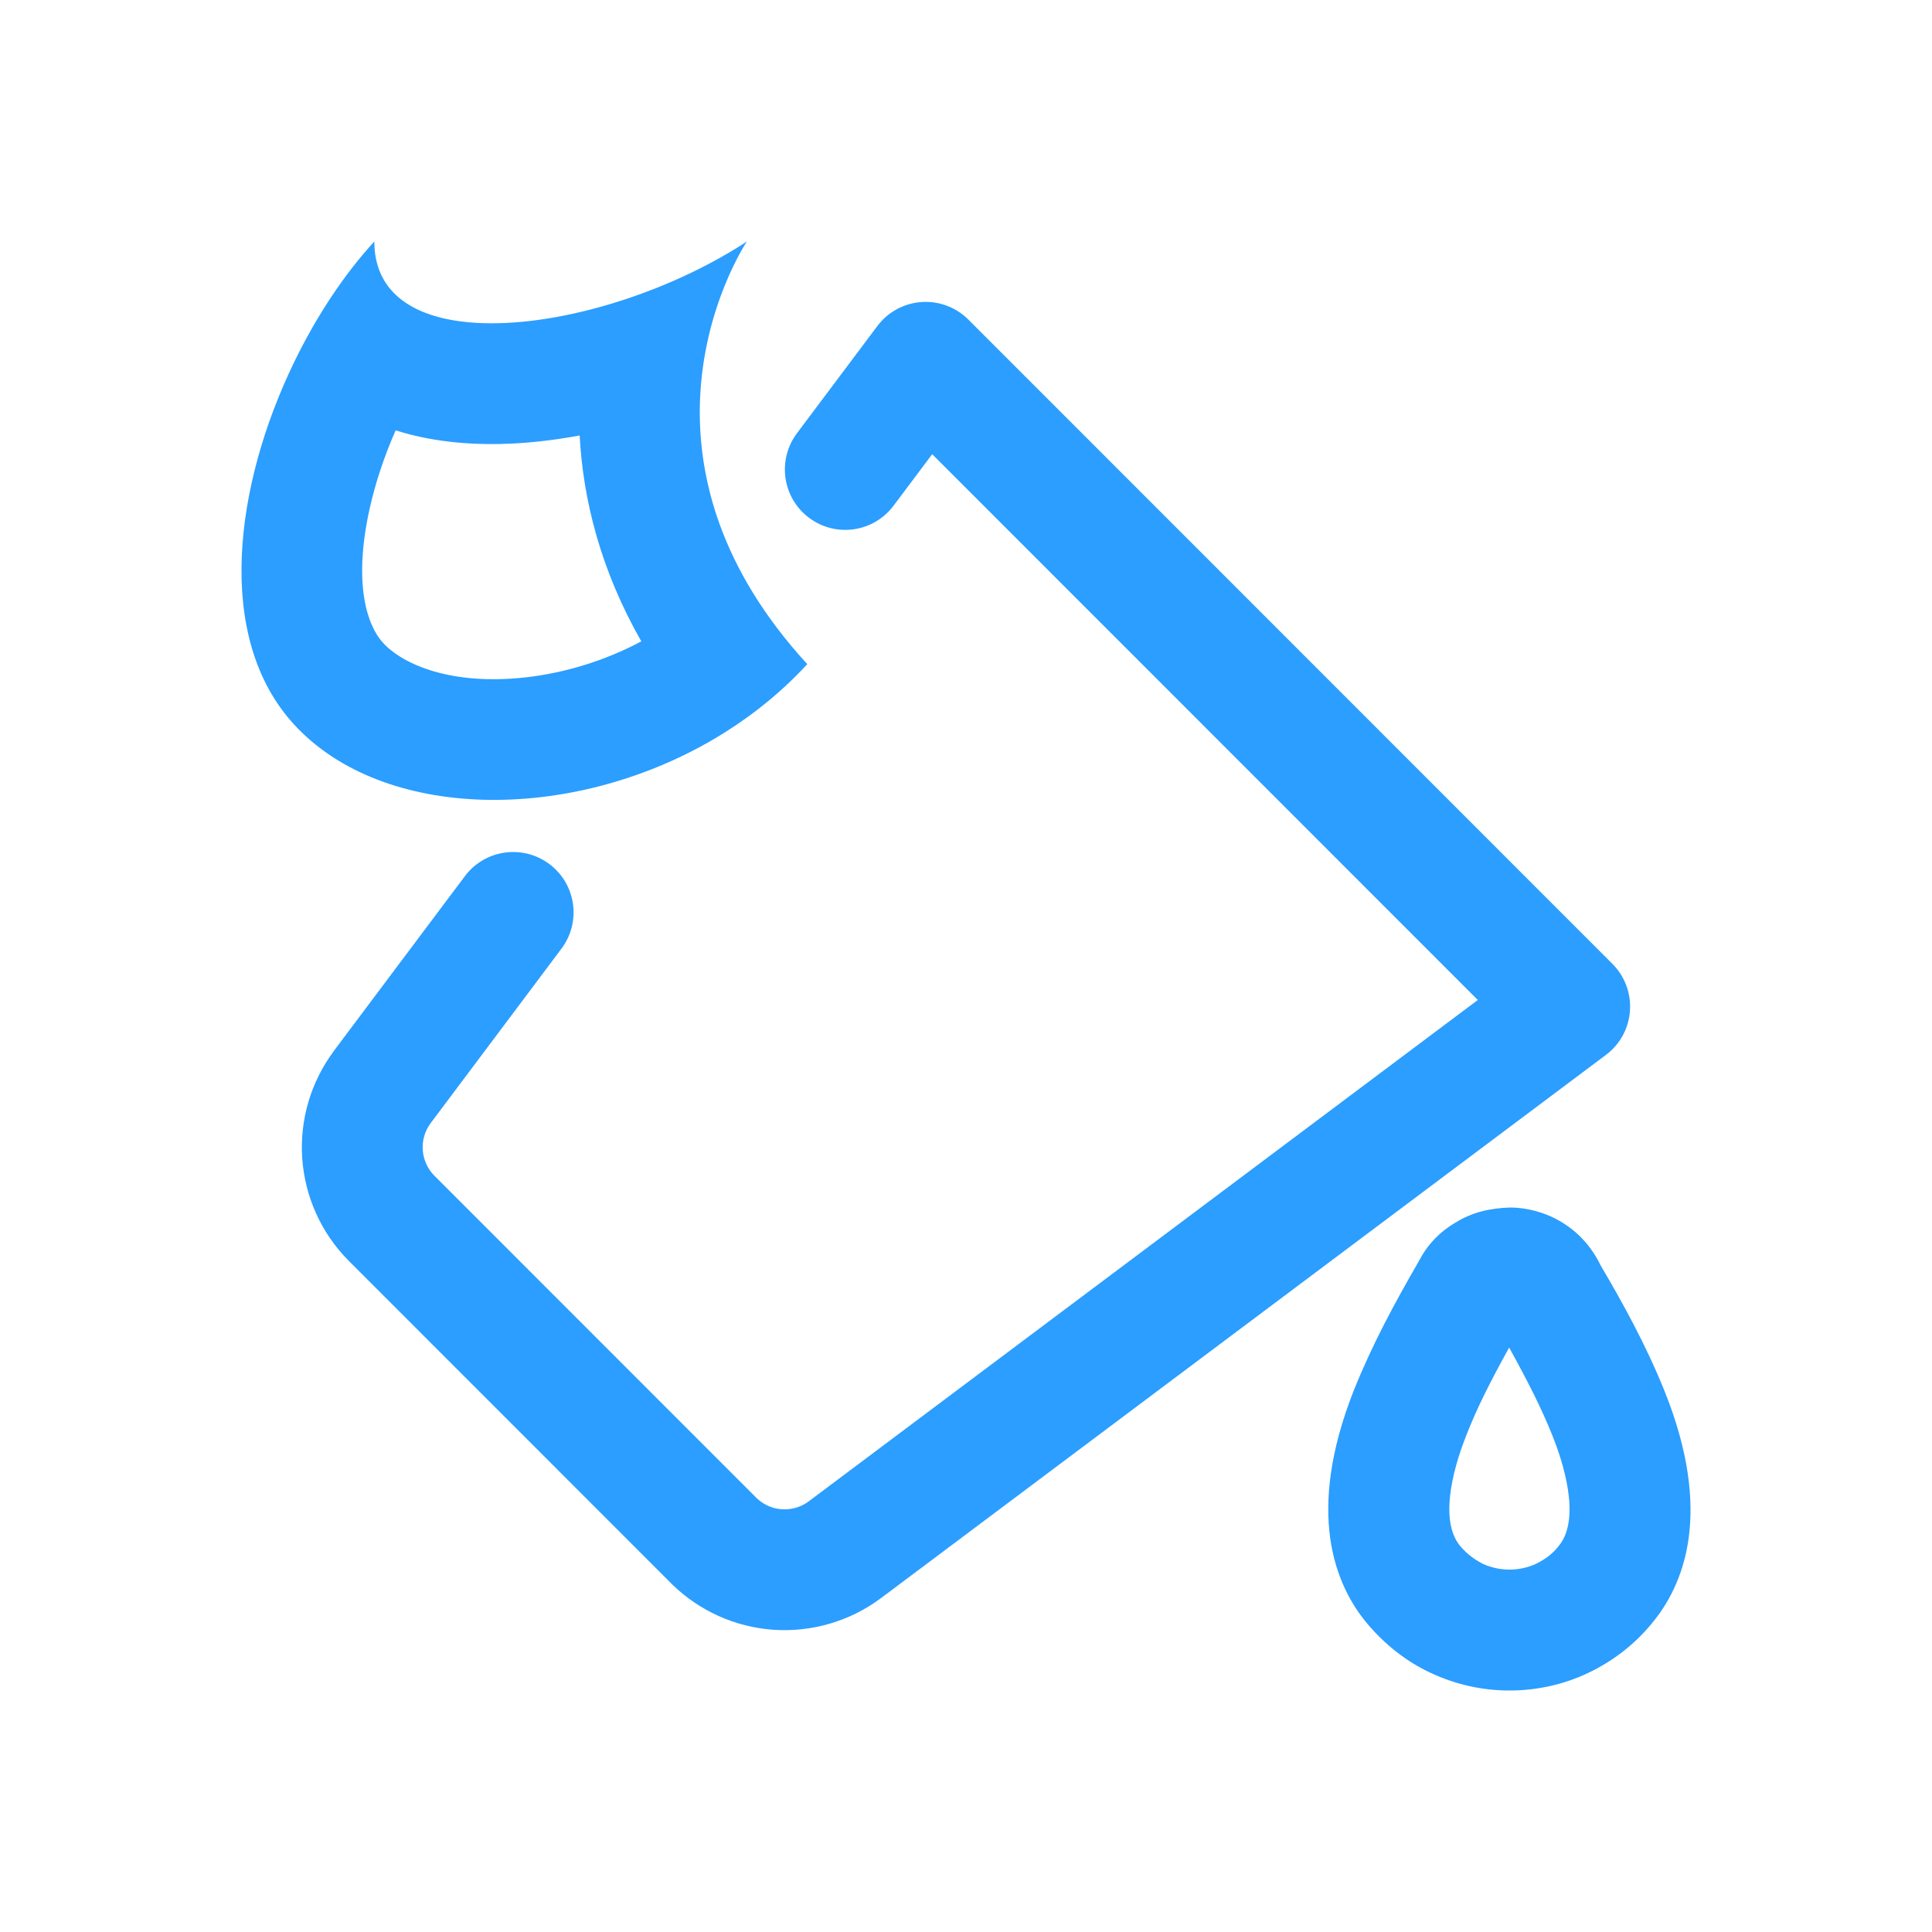 <svg width="32" height="32" viewBox="0 0 32 32" fill="none" xmlns="http://www.w3.org/2000/svg">
<path fill-rule="evenodd" clip-rule="evenodd" d="M9.787 5.125C10.682 4.894 11.603 4.502 12.371 4C12.371 4 11.651 5.066 11.594 6.635C11.55 7.87 11.917 9.416 13.371 11C13.121 11.272 12.85 11.519 12.562 11.742C12.321 11.929 12.068 12.099 11.806 12.252C9.428 13.639 6.339 13.6 4.871 12C3.545 10.556 3.886 8.032 4.872 5.998C5.242 5.235 5.702 4.542 6.2 4C6.2 4.806 6.787 5.217 7.643 5.325C8.259 5.403 9.013 5.325 9.787 5.125ZM9.601 7.213C9.228 7.282 8.86 7.327 8.504 7.346C7.912 7.376 7.221 7.34 6.553 7.128C6.369 7.546 6.219 7.989 6.121 8.431C5.848 9.667 6.079 10.359 6.344 10.647C6.676 11.009 7.475 11.355 8.7 11.22C9.357 11.147 10.022 10.943 10.622 10.623C9.947 9.439 9.657 8.275 9.601 7.213Z" fill="#2B9EFF"/>
<path d="M15.261 5.003C15.55 4.982 15.834 5.088 16.039 5.293L26.707 15.965C26.912 16.17 27.018 16.454 26.997 16.743C26.977 17.032 26.832 17.299 26.6 17.472L14.574 26.483C14.065 26.856 13.439 27.038 12.809 26.994C12.179 26.95 11.585 26.683 11.133 26.242L11.124 26.233L5.769 20.876C5.321 20.422 5.05 19.823 5.006 19.187C4.962 18.551 5.148 17.92 5.529 17.409L5.53 17.406L7.7 14.512C8.031 14.07 8.658 13.981 9.1 14.312C9.542 14.643 9.631 15.27 9.3 15.712L7.132 18.604L7.132 18.604C7.037 18.732 6.991 18.89 7.002 19.049C7.013 19.207 7.08 19.356 7.191 19.47L7.192 19.471L12.533 24.814C12.646 24.922 12.793 24.988 12.948 24.998C13.105 25.009 13.26 24.965 13.387 24.873L24.477 16.563L15.44 7.523L14.8 8.376C14.469 8.818 13.842 8.908 13.4 8.576C12.958 8.245 12.869 7.618 13.2 7.176L14.532 5.4C14.706 5.168 14.972 5.023 15.261 5.003Z" fill="#2B9EFF"/>
<path fill-rule="evenodd" clip-rule="evenodd" d="M23.7 27.71C24.108 27.9 24.547 28 24.996 28H25.006C25.455 28 25.904 27.9 26.303 27.71C26.702 27.52 27.061 27.25 27.35 26.9C27.899 26.25 28.378 25.05 27.57 23.04C27.26 22.27 26.861 21.55 26.512 20.96C26.373 20.67 26.163 20.43 25.894 20.26C25.615 20.08 25.276 20 25.016 20C24.677 20.01 24.378 20.08 24.108 20.25C23.829 20.41 23.62 20.65 23.5 20.89C23.101 21.58 22.732 22.26 22.423 23.03C21.625 25.05 22.104 26.25 22.652 26.9C22.942 27.24 23.291 27.52 23.7 27.71ZM24.288 23.77C24.468 23.31 24.687 22.88 24.996 22.32C25.295 22.86 25.525 23.31 25.714 23.78C25.874 24.18 26.203 25.15 25.814 25.61C25.714 25.74 25.585 25.83 25.445 25.9C25.166 26.03 24.837 26.03 24.557 25.9C24.418 25.83 24.288 25.73 24.188 25.61C23.799 25.15 24.128 24.17 24.288 23.77Z" fill="#2B9EFF"/>
</svg>
